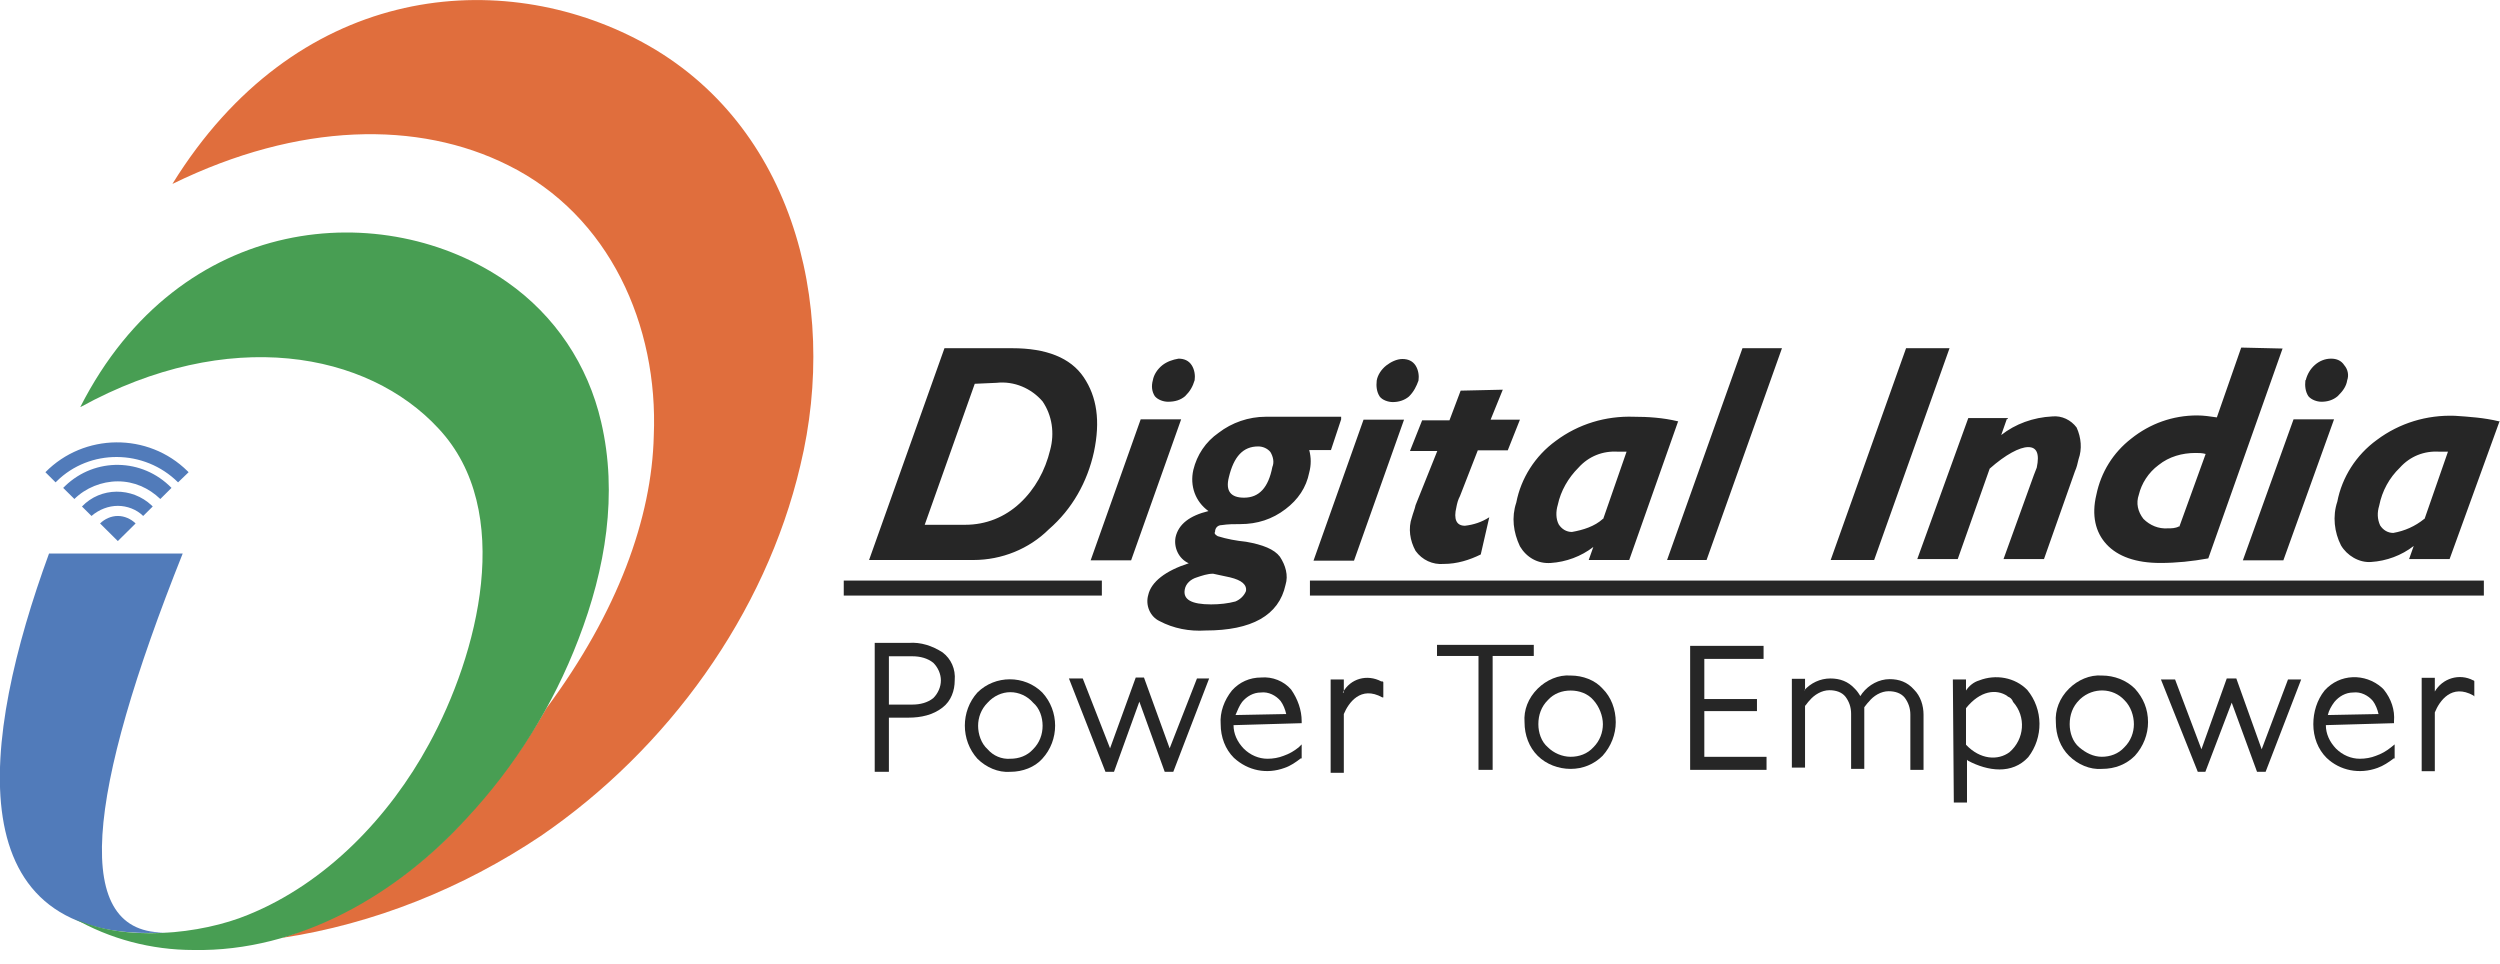 <svg width="70" height="27" viewBox="0 0 70 27" fill="none" xmlns="http://www.w3.org/2000/svg">
<g clip-path="url(#clip0_853_8067)">
<path fill-rule="evenodd" clip-rule="evenodd" d="M1.557 13.506L1.271 13.222C2.35 12.126 4.147 12.098 5.254 13.195L5.281 13.222L4.986 13.506C4.037 12.564 2.507 12.564 1.585 13.478C1.585 13.478 1.576 13.487 1.557 13.506ZM2.562 14.447L2.295 14.182C2.82 13.633 3.696 13.633 4.249 14.154L4.276 14.182L4.009 14.447C3.825 14.264 3.558 14.164 3.299 14.164C3.041 14.164 2.774 14.264 2.562 14.447ZM3.299 15.15L2.802 14.657C2.931 14.529 3.115 14.447 3.299 14.447C3.484 14.447 3.668 14.529 3.797 14.657L3.299 15.15ZM3.299 13.478C3.751 13.478 4.166 13.661 4.489 13.972L4.802 13.661C3.982 12.82 2.663 12.802 1.825 13.606C1.825 13.606 1.806 13.624 1.769 13.661L2.083 13.972C2.396 13.661 2.848 13.478 3.299 13.478Z" fill="#517BBA"/>
<path fill-rule="evenodd" clip-rule="evenodd" d="M1.373 15.498H5.116C2.424 22.241 1.954 26.216 4.692 26.107C-1.291 26.472 -0.526 20.697 1.373 15.498Z" fill="#517BBA"/>
<path fill-rule="evenodd" clip-rule="evenodd" d="M4.83 5.145C8.259 -0.393 13.817 -0.941 17.772 1.069C22.15 3.29 23.515 8.462 22.408 13.04C21.431 17.197 18.694 20.98 15.136 23.411C12.951 24.873 10.471 25.869 7.89 26.262C9.891 25.604 11.661 24.462 13.062 22.89C13.928 21.949 14.675 20.925 15.302 19.829C17.302 17.133 18.251 14.502 18.306 12.199C18.436 9.119 17.071 6.031 14.223 4.624C11.716 3.372 8.37 3.418 4.839 5.145" fill="#E06E3D"/>
<path fill-rule="evenodd" clip-rule="evenodd" d="M2.249 11.395C5.042 5.903 10.794 5.519 14.196 7.895C15.541 8.836 16.463 10.216 16.832 11.815C17.302 13.825 16.961 15.918 16.196 17.901C15.486 19.756 14.426 21.455 13.062 22.918C11.135 25.037 8.37 26.655 5.42 26.6C4.231 26.6 3.07 26.289 2.074 25.714C3.475 26.39 5.632 26.161 6.95 25.613C9.135 24.727 10.905 22.872 12.011 20.834C13.384 18.321 14.435 14.301 12.278 11.998C10.296 9.85 6.397 9.119 2.259 11.395" fill="#489E53"/>
<path d="M67.888 14.529L68.543 12.647H68.303C67.879 12.619 67.483 12.775 67.197 13.094C66.902 13.378 66.699 13.743 66.616 14.164C66.561 14.346 66.561 14.529 66.644 14.712C66.727 14.84 66.856 14.922 67.012 14.922C67.326 14.867 67.621 14.739 67.879 14.529M69.99 11.788L68.589 15.653H67.455L67.584 15.287C67.243 15.553 66.819 15.708 66.395 15.735C66.054 15.763 65.713 15.553 65.547 15.269C65.362 14.904 65.307 14.456 65.445 14.045C65.574 13.368 65.971 12.738 66.552 12.318C67.188 11.842 67.953 11.614 68.736 11.642C69.132 11.669 69.556 11.696 69.971 11.797M65.353 11.742L63.934 15.69H62.8L64.219 11.742H65.353ZM64.561 10.646C64.643 10.307 64.929 10.042 65.27 10.042C65.427 10.042 65.556 10.097 65.639 10.225C65.75 10.353 65.768 10.518 65.722 10.646C65.694 10.828 65.593 10.956 65.455 11.093C65.326 11.203 65.169 11.249 65.003 11.249C64.874 11.249 64.717 11.194 64.634 11.093C64.551 10.965 64.533 10.81 64.551 10.646M61.021 14.748L61.758 12.711C61.657 12.683 61.574 12.683 61.472 12.683C61.104 12.683 60.735 12.784 60.44 13.021C60.154 13.232 59.961 13.542 59.887 13.853C59.804 14.09 59.859 14.328 60.016 14.529C60.2 14.712 60.44 14.812 60.698 14.794C60.8 14.794 60.91 14.794 61.012 14.739M63.915 9.75L61.832 15.635C61.38 15.717 60.938 15.763 60.486 15.763C59.804 15.763 59.297 15.58 58.984 15.242C58.67 14.904 58.56 14.428 58.698 13.853C58.827 13.222 59.168 12.674 59.675 12.281C60.2 11.861 60.837 11.632 61.519 11.632C61.703 11.632 61.887 11.66 62.072 11.687L62.754 9.732L63.915 9.759V9.75ZM56.191 11.733L56.034 12.181C56.43 11.87 56.928 11.687 57.463 11.66C57.73 11.632 57.988 11.76 58.145 11.97C58.274 12.254 58.302 12.573 58.2 12.857C58.172 12.985 58.145 13.094 58.099 13.195L57.232 15.653H56.099L56.947 13.305C56.974 13.222 57.002 13.177 57.029 13.094C57.112 12.701 57.029 12.519 56.79 12.519C56.55 12.519 56.154 12.729 55.711 13.122L54.817 15.653H53.684L55.112 11.706H56.218V11.733H56.191ZM54.587 9.75L52.476 15.68H51.259L53.37 9.75H54.587ZM49.895 9.75L47.784 15.68H46.678L48.789 9.75H49.895ZM44.89 14.529L45.544 12.647H45.304C44.88 12.619 44.484 12.775 44.198 13.094C43.913 13.378 43.701 13.743 43.618 14.136C43.562 14.319 43.562 14.529 43.645 14.684C43.728 14.812 43.857 14.895 44.014 14.895C44.327 14.84 44.65 14.739 44.88 14.529M46.991 11.788L45.618 15.68H44.484L44.613 15.315C44.272 15.58 43.848 15.735 43.424 15.763C43.055 15.79 42.742 15.607 42.558 15.297C42.373 14.904 42.318 14.483 42.456 14.072C42.585 13.396 42.982 12.765 43.562 12.345C44.198 11.87 44.963 11.642 45.747 11.669C46.143 11.669 46.567 11.696 46.982 11.797M42.078 10.911L41.737 11.751H42.558L42.217 12.61H41.378L40.88 13.889C40.825 13.99 40.797 14.1 40.779 14.2C40.696 14.538 40.779 14.721 41.018 14.721C41.258 14.694 41.488 14.62 41.7 14.483L41.461 15.525C41.147 15.68 40.797 15.79 40.428 15.79C40.115 15.817 39.82 15.68 39.636 15.425C39.479 15.141 39.423 14.794 39.534 14.483C39.562 14.374 39.617 14.246 39.636 14.145L40.244 12.628H39.479L39.82 11.769H40.585L40.898 10.938L42.087 10.911H42.078ZM39.313 11.751L37.912 15.699H36.778L38.179 11.751H39.313ZM38.548 10.655C38.575 10.499 38.677 10.344 38.815 10.234C38.944 10.134 39.11 10.052 39.267 10.052C39.423 10.052 39.553 10.106 39.636 10.234C39.718 10.362 39.737 10.527 39.718 10.655C39.663 10.81 39.589 10.965 39.451 11.102C39.322 11.212 39.156 11.258 38.999 11.258C38.87 11.258 38.705 11.203 38.631 11.102C38.548 10.974 38.529 10.819 38.548 10.655ZM34.888 16.558C34.916 16.375 34.778 16.247 34.437 16.165L33.967 16.064C33.81 16.064 33.653 16.119 33.515 16.165C33.331 16.22 33.202 16.347 33.174 16.503C33.119 16.786 33.358 16.923 33.911 16.923C34.151 16.923 34.391 16.896 34.593 16.841C34.722 16.786 34.833 16.686 34.888 16.549M34.833 13.935C35.257 13.935 35.515 13.652 35.626 13.076C35.681 12.948 35.653 12.793 35.571 12.656C35.487 12.555 35.358 12.5 35.229 12.5C34.805 12.5 34.547 12.784 34.409 13.359C34.308 13.752 34.464 13.935 34.833 13.935ZM37.552 11.742L37.267 12.601H36.658C36.714 12.811 36.714 13.021 36.658 13.232C36.575 13.652 36.345 13.99 35.995 14.255C35.626 14.538 35.202 14.675 34.732 14.675C34.547 14.675 34.391 14.675 34.206 14.703C34.096 14.703 34.022 14.785 34.022 14.885C33.994 14.94 34.022 14.968 34.096 15.013C34.363 15.096 34.621 15.141 34.888 15.169C35.358 15.251 35.681 15.379 35.838 15.589C35.995 15.827 36.078 16.11 35.995 16.375C35.81 17.234 35.045 17.654 33.755 17.654C33.303 17.682 32.861 17.599 32.464 17.389C32.197 17.261 32.068 16.941 32.151 16.658C32.234 16.293 32.63 15.982 33.285 15.772C32.999 15.644 32.861 15.324 32.916 15.041C32.999 14.675 33.312 14.438 33.837 14.31C33.469 14.045 33.312 13.606 33.413 13.158C33.515 12.738 33.755 12.373 34.123 12.117C34.492 11.833 34.962 11.669 35.441 11.669H37.552V11.751V11.742ZM33.072 11.742L31.671 15.69H30.538L31.939 11.742H33.072ZM32.28 10.646C32.307 10.49 32.409 10.335 32.547 10.225C32.676 10.125 32.833 10.07 32.999 10.042C33.155 10.042 33.285 10.097 33.367 10.225C33.45 10.353 33.469 10.518 33.45 10.646C33.395 10.828 33.321 10.956 33.183 11.093C33.054 11.203 32.897 11.249 32.704 11.249C32.575 11.249 32.418 11.194 32.335 11.093C32.252 10.965 32.234 10.81 32.28 10.646ZM27.293 10.746L25.892 14.694H27.026C27.606 14.694 28.132 14.483 28.556 14.09C28.98 13.697 29.265 13.177 29.404 12.601C29.533 12.126 29.459 11.632 29.192 11.239C28.878 10.874 28.399 10.664 27.901 10.719L27.293 10.746ZM26.445 9.75H28.344C29.293 9.75 29.975 10.015 30.344 10.563C30.713 11.111 30.814 11.788 30.63 12.656C30.445 13.496 30.021 14.255 29.367 14.821C28.814 15.37 28.049 15.68 27.256 15.68H24.334L26.445 9.75Z" fill="#262626"/>
<path fill-rule="evenodd" clip-rule="evenodd" d="M24.889 19.728H25.552C25.764 19.728 25.976 19.674 26.133 19.546C26.262 19.418 26.345 19.235 26.345 19.052C26.345 18.869 26.262 18.687 26.133 18.559C25.976 18.431 25.764 18.376 25.552 18.376H24.889V19.738V19.728ZM24.889 20.094V21.611H24.492V18.001H25.442C25.783 17.974 26.105 18.084 26.391 18.266C26.631 18.449 26.76 18.732 26.732 19.052C26.732 19.335 26.631 19.628 26.391 19.811C26.124 20.021 25.783 20.094 25.442 20.094H24.889Z" fill="#262626"/>
<path fill-rule="evenodd" clip-rule="evenodd" d="M28.29 21.245C28.53 21.245 28.76 21.163 28.926 20.98C29.11 20.797 29.193 20.56 29.193 20.322C29.193 20.085 29.11 19.829 28.926 19.674C28.769 19.491 28.53 19.381 28.29 19.381C28.05 19.381 27.82 19.491 27.654 19.674C27.47 19.856 27.387 20.094 27.387 20.322C27.387 20.551 27.47 20.816 27.654 20.98C27.811 21.163 28.05 21.264 28.29 21.245ZM28.29 21.611C27.949 21.638 27.608 21.483 27.368 21.245C26.898 20.724 26.898 19.911 27.368 19.39C27.866 18.897 28.686 18.897 29.184 19.39C29.663 19.911 29.663 20.724 29.184 21.245C28.972 21.483 28.631 21.611 28.29 21.611Z" fill="#262626"/>
<path fill-rule="evenodd" clip-rule="evenodd" d="M31.082 20.953L31.801 18.97H32.031L32.75 20.953L33.515 18.997H33.856L32.852 21.611H32.612L31.902 19.646L31.192 21.611H30.953L29.93 18.997H30.317L31.082 20.953Z" fill="#262626"/>
<path fill-rule="evenodd" clip-rule="evenodd" d="M36.014 19.993C35.986 19.866 35.931 19.728 35.857 19.628C35.728 19.473 35.516 19.363 35.304 19.39C35.092 19.39 34.908 19.5 34.779 19.655C34.696 19.765 34.65 19.893 34.594 20.021L36.014 19.993ZM34.539 20.304C34.539 20.542 34.64 20.77 34.825 20.962C35.009 21.145 35.249 21.245 35.488 21.245C35.645 21.245 35.802 21.218 35.94 21.163C36.097 21.108 36.226 21.035 36.364 20.925L36.447 20.843V21.236H36.419C36.29 21.337 36.134 21.446 35.968 21.501C35.47 21.684 34.945 21.583 34.548 21.218C34.309 20.98 34.179 20.642 34.179 20.277C34.152 19.939 34.281 19.601 34.493 19.335C34.705 19.098 34.991 18.97 35.313 18.97C35.627 18.942 35.949 19.07 36.152 19.308C36.337 19.573 36.447 19.884 36.447 20.194V20.249L34.548 20.304H34.539Z" fill="#262626"/>
<path fill-rule="evenodd" clip-rule="evenodd" d="M37.599 19.39C37.811 18.997 38.281 18.869 38.677 19.08H38.705C38.705 19.08 38.733 19.08 38.733 19.107V19.527C38.733 19.527 38.733 19.527 38.705 19.527C38.097 19.189 37.756 19.683 37.627 19.993V21.638H37.258V19.025H37.627V19.39H37.599Z" fill="#262626"/>
<path fill-rule="evenodd" clip-rule="evenodd" d="M41.398 18.367H40.236V18.056H42.946V18.367H41.794V21.556H41.398V18.367Z" fill="#262626"/>
<path fill-rule="evenodd" clip-rule="evenodd" d="M47.721 18.449V19.573H49.195V19.911H47.721V21.191H49.463V21.556H47.324V18.084H49.38V18.449H47.721Z" fill="#262626"/>
<path fill-rule="evenodd" clip-rule="evenodd" d="M50.513 19.335C50.697 19.125 50.965 18.997 51.25 18.997C51.518 18.997 51.748 19.08 51.932 19.281C51.988 19.335 52.043 19.409 52.089 19.491L52.145 19.409C52.329 19.171 52.615 19.016 52.91 19.016C53.177 19.016 53.407 19.098 53.592 19.308C53.776 19.491 53.859 19.756 53.859 20.012V21.556H53.49V20.012C53.49 19.829 53.435 19.674 53.334 19.537C53.232 19.409 53.066 19.354 52.882 19.354C52.67 19.354 52.458 19.482 52.329 19.646C52.273 19.701 52.246 19.747 52.2 19.802V21.529H51.831V19.984C51.831 19.802 51.776 19.646 51.674 19.509C51.573 19.381 51.407 19.326 51.223 19.326C51.011 19.326 50.799 19.454 50.67 19.61C50.614 19.664 50.587 19.719 50.541 19.765V21.492H50.172V19.006H50.541V19.317H50.513V19.335Z" fill="#262626"/>
<path d="M54.68 19.025H55.048V19.335C55.131 19.208 55.26 19.098 55.417 19.052C55.887 18.869 56.422 18.97 56.763 19.317C57.215 19.866 57.215 20.651 56.791 21.2C56.339 21.693 55.657 21.593 55.104 21.3L55.076 21.273V22.47H54.707L54.68 19.025ZM56.21 19.491C55.896 19.281 55.445 19.335 55.048 19.829V20.852C55.445 21.273 55.943 21.3 56.265 21.062C56.689 20.697 56.735 20.067 56.367 19.655C56.339 19.573 56.284 19.527 56.21 19.5" fill="#262626"/>
<path d="M30.852 16.256H23.625V16.676H30.852V16.256Z" fill="#262626"/>
<path d="M69.548 16.256H36.678V16.676H69.548V16.256Z" fill="#262626"/>
<path fill-rule="evenodd" clip-rule="evenodd" d="M43.978 21.19C44.217 21.19 44.448 21.108 44.614 20.925C44.798 20.743 44.881 20.505 44.881 20.277C44.881 20.048 44.78 19.783 44.614 19.601C44.457 19.418 44.217 19.335 43.978 19.335C43.738 19.335 43.508 19.418 43.342 19.601C43.157 19.783 43.074 20.021 43.074 20.277C43.074 20.514 43.157 20.77 43.342 20.925C43.498 21.081 43.738 21.19 43.978 21.19ZM43.978 21.529C43.637 21.529 43.296 21.401 43.056 21.163C42.816 20.925 42.687 20.587 42.687 20.222C42.66 19.884 42.789 19.546 43.056 19.281C43.296 19.043 43.637 18.888 43.978 18.915C44.319 18.915 44.66 19.043 44.872 19.281C45.111 19.518 45.241 19.856 45.241 20.222C45.241 20.56 45.111 20.898 44.872 21.163C44.632 21.401 44.319 21.529 43.978 21.529Z" fill="#262626"/>
<path fill-rule="evenodd" clip-rule="evenodd" d="M58.846 21.19C59.085 21.19 59.316 21.108 59.481 20.925C59.666 20.743 59.749 20.505 59.749 20.277C59.749 20.048 59.666 19.783 59.481 19.601C59.168 19.262 58.615 19.235 58.246 19.573L58.219 19.601C58.034 19.783 57.951 20.021 57.951 20.277C57.951 20.514 58.034 20.77 58.219 20.925C58.403 21.081 58.615 21.19 58.855 21.19M58.855 21.529C58.514 21.556 58.173 21.401 57.933 21.163C57.693 20.925 57.564 20.587 57.564 20.222C57.537 19.884 57.666 19.546 57.933 19.281C58.173 19.043 58.514 18.888 58.855 18.915C59.196 18.915 59.537 19.043 59.776 19.281C60.016 19.546 60.145 19.856 60.145 20.222C60.145 20.56 60.016 20.898 59.776 21.163C59.537 21.401 59.223 21.529 58.855 21.529Z" fill="#262626"/>
<path fill-rule="evenodd" clip-rule="evenodd" d="M61.64 20.98L62.349 18.997H62.617L63.327 20.98L64.064 19.025H64.433L63.437 21.611H63.197L62.488 19.674L61.75 21.611H61.538L60.506 19.025H60.902L61.64 20.98Z" fill="#262626"/>
<path fill-rule="evenodd" clip-rule="evenodd" d="M66.599 19.993C66.571 19.866 66.516 19.728 66.442 19.628C66.313 19.473 66.101 19.363 65.889 19.39C65.677 19.39 65.492 19.5 65.363 19.655C65.28 19.765 65.207 19.893 65.179 20.021L66.599 19.993ZM65.124 20.304C65.124 20.542 65.225 20.77 65.409 20.962C65.594 21.145 65.834 21.245 66.073 21.245C66.23 21.245 66.387 21.218 66.525 21.163C66.681 21.108 66.811 21.035 66.949 20.925L67.05 20.843V21.236H67.023C66.894 21.337 66.728 21.446 66.571 21.501C66.073 21.684 65.52 21.583 65.142 21.218C64.903 20.98 64.773 20.642 64.773 20.277C64.773 19.939 64.875 19.601 65.087 19.335C65.511 18.86 66.221 18.842 66.691 19.253C66.691 19.253 66.709 19.271 66.746 19.308C66.958 19.573 67.059 19.884 67.032 20.194V20.249L65.105 20.304H65.124Z" fill="#262626"/>
<path fill-rule="evenodd" clip-rule="evenodd" d="M68.175 19.363C68.387 18.997 68.858 18.842 69.254 19.052C69.254 19.052 69.281 19.052 69.281 19.08V19.5L69.254 19.473C68.645 19.134 68.304 19.628 68.175 19.948V21.593H67.807V18.979H68.175V19.372V19.363Z" fill="#262626"/>
</g>
<defs>
<clipPath id="clip0_853_8067">
<rect width="70" height="26.6" fill="white"/>
</clipPath>
</defs>
</svg>
